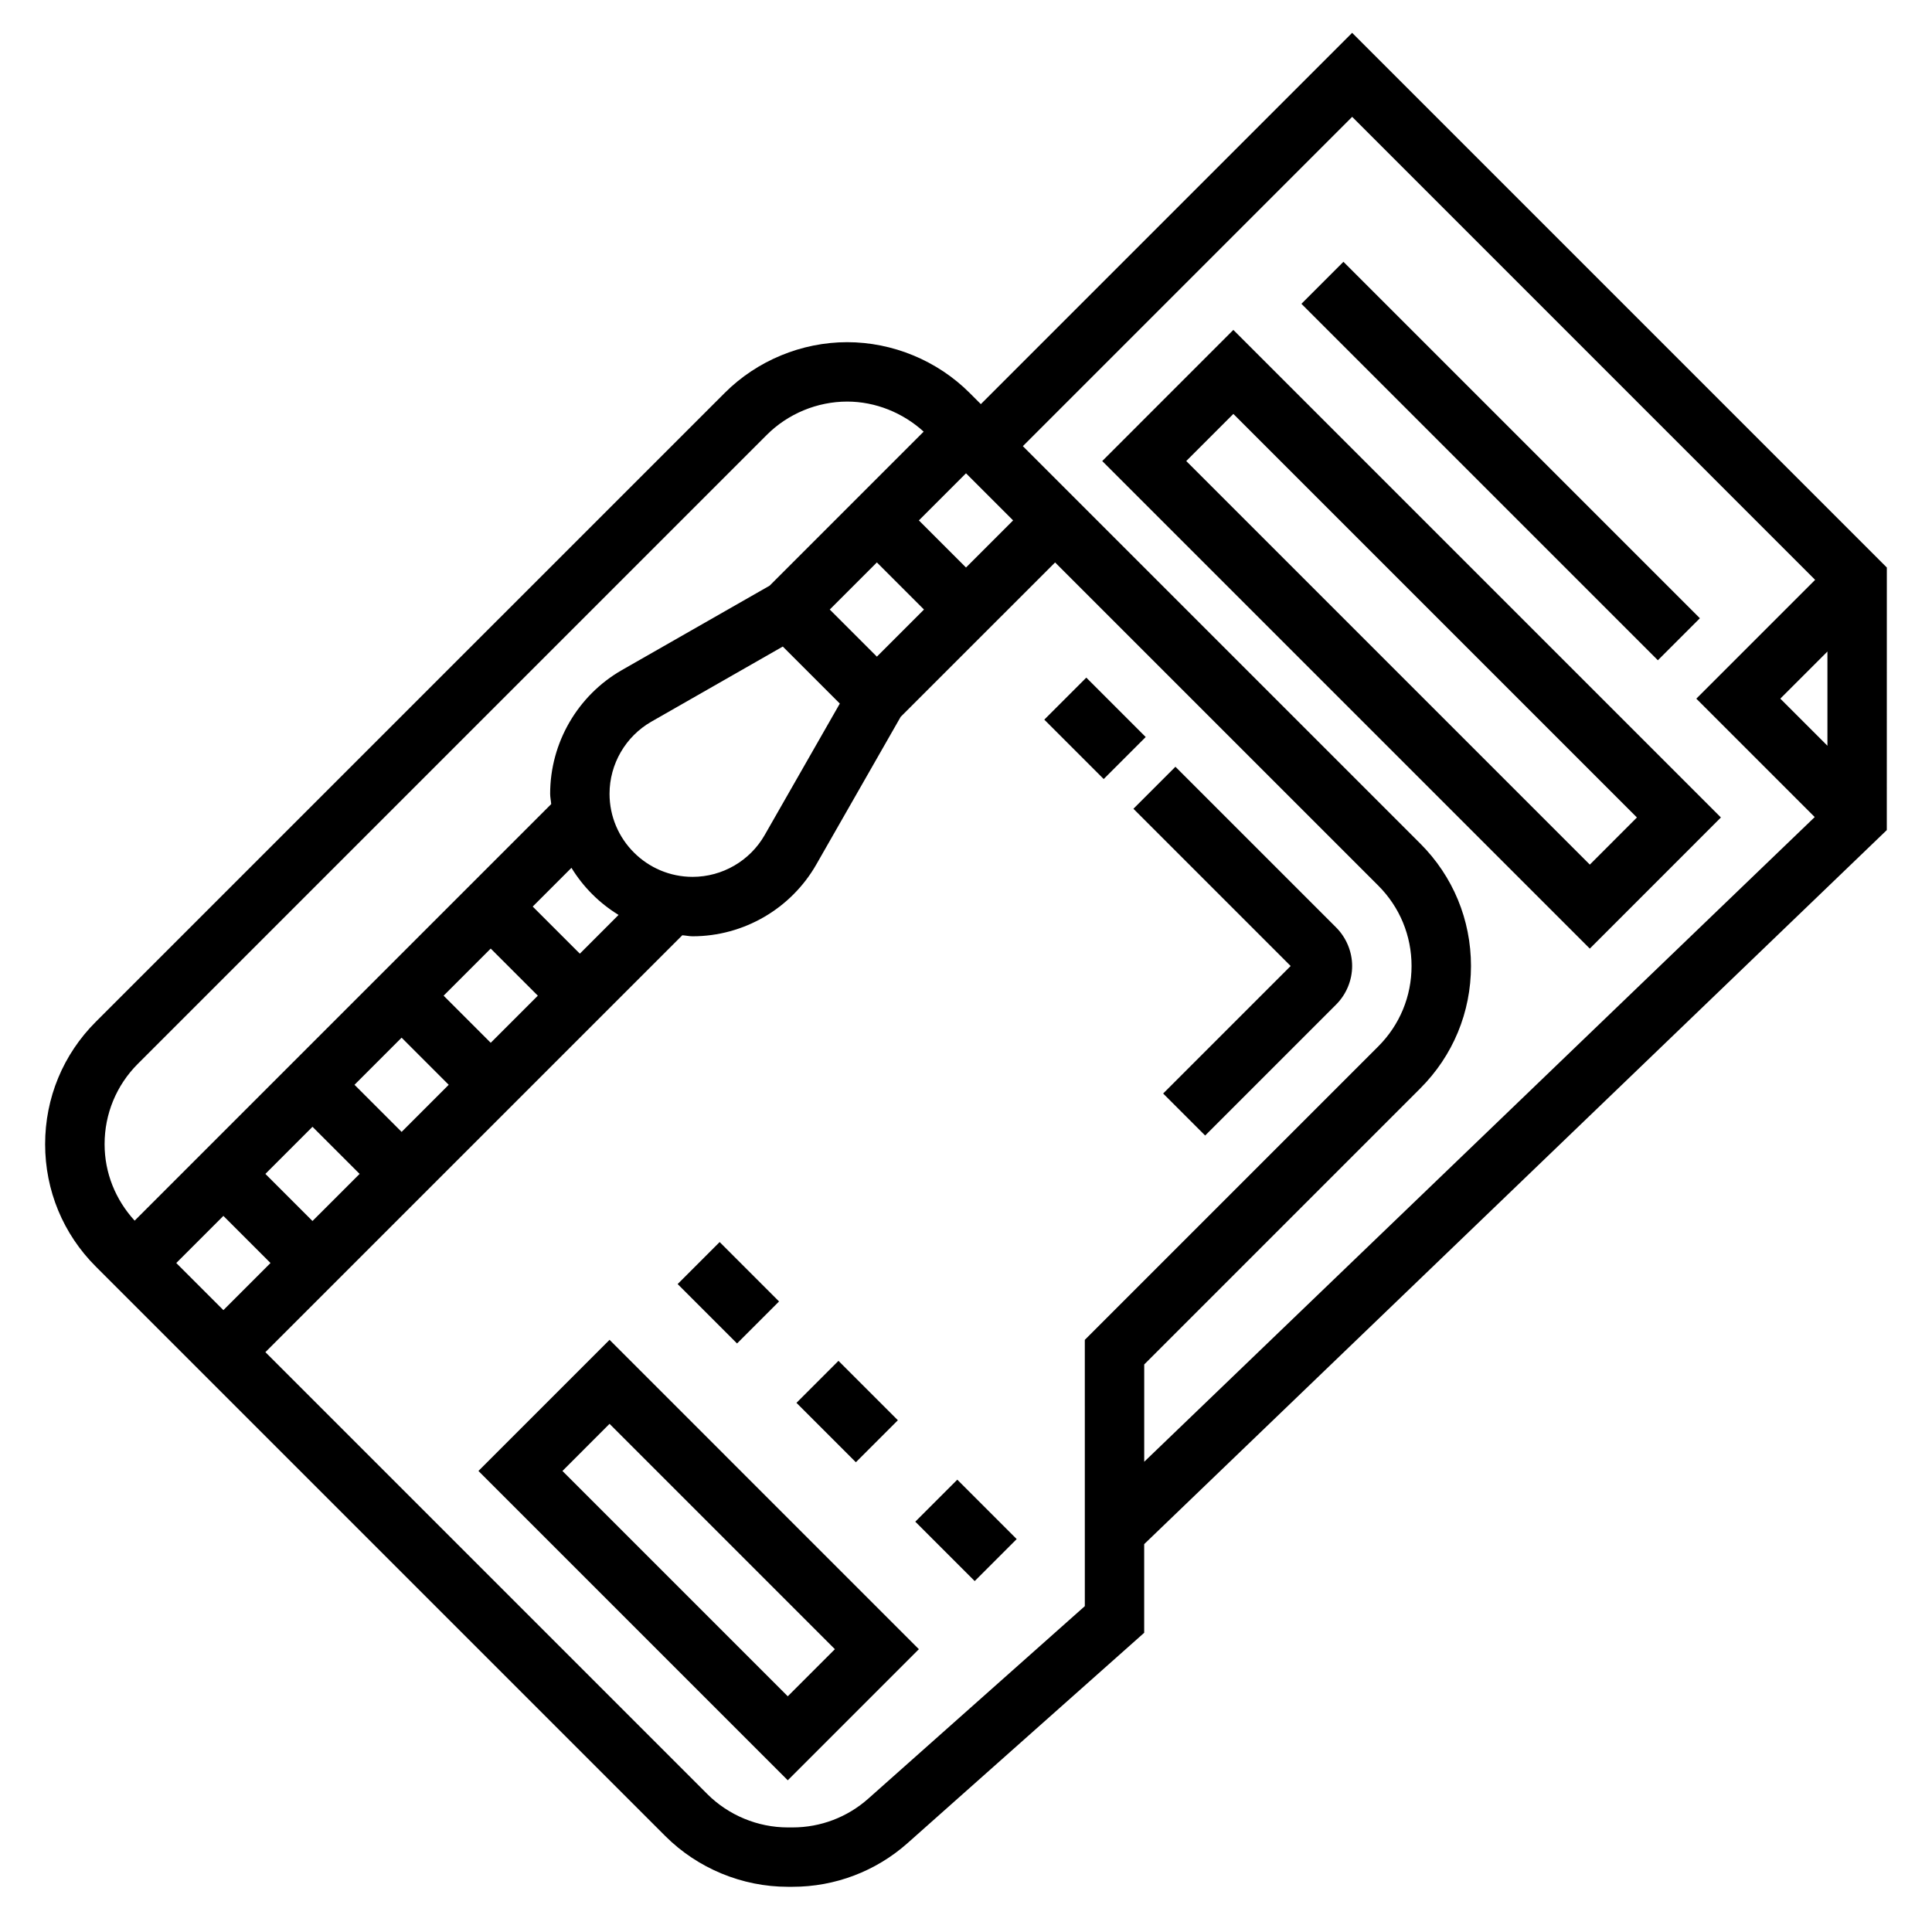 <?xml version="1.0" encoding="UTF-8"?>
<!-- Uploaded to: SVG Repo, www.svgrepo.com, Generator: SVG Repo Mixer Tools -->
<svg fill="#000000" width="800px" height="800px" version="1.1" viewBox="144 144 512 512" xmlns="http://www.w3.org/2000/svg">
 <g>
  <path d="m455.5 347.2-11.133 11.133 41.668 41.668-33.793 33.793 11.133 11.133 34.762-34.762c2.668-2.688 4.195-6.394 4.195-10.164s-1.527-7.477-4.211-10.18z"/>
  <path d="m420.75 334.71 11.133-11.133 15.742 15.742-11.133 11.133z"/>
  <path d="m644.03 294.4-141.7-141.7-98.398 98.398-2.984-2.984c-8.543-8.539-20.367-13.434-32.441-13.434s-23.898 4.894-32.441 13.438l-166.67 166.66c-8.668 8.66-13.438 20.184-13.438 32.441 0 12.258 4.769 23.781 13.438 32.441l150.92 150.92c8.543 8.543 20.367 13.438 32.441 13.438h1.289c11.25 0 22.082-4.117 30.48-11.586l62.695-55.727v-23.496l196.8-189.23zm-28.23 34.746 12.488-12.484v24.969zm-239.42-11.129-12.484-12.484 12.484-12.484 12.484 12.484zm-173.18 148.21 12.484 12.484-12.484 12.484-12.488-12.484zm23.613 1.352-12.484-12.484 12.484-12.484 12.488 12.484zm23.617-23.613-12.484-12.484 12.484-12.488 12.484 12.488zm23.617-23.617-12.484-12.484 12.484-12.484 12.484 12.484zm23.617-23.617-12.488-12.484 10.266-10.266c3.125 5.094 7.391 9.359 12.484 12.484zm7.871-42.375c0-7.871 4.25-15.199 11.09-19.113l34.824-19.902 15.113 15.113-19.902 34.824c-3.906 6.848-11.227 11.098-19.109 11.098-12.137 0-22.016-9.879-22.016-22.02zm94.465-59.961-12.488-12.484 12.488-12.484 12.484 12.484zm-219.46 131.52 166.67-166.67c5.609-5.606 13.371-8.824 21.309-8.824 7.477 0 14.746 2.945 20.262 7.965l-40.824 40.824-39.133 22.355c-11.738 6.719-19.027 19.281-19.027 32.789 0 0.938 0.211 1.82 0.277 2.738l-110.39 110.39c-5.094-5.566-7.965-12.672-7.965-20.262 0-8.047 3.133-15.617 8.824-21.309zm250.95 143.73-57.402 51.027c-5.527 4.91-12.637 7.613-20.027 7.613h-1.293c-7.934 0-15.695-3.219-21.309-8.824l-117.13-117.13 110.49-110.48c0.914 0.062 1.797 0.273 2.731 0.273 13.516 0 26.07-7.289 32.777-19.027l22.363-39.133 40.922-40.914 85.641 85.641c5.691 5.688 8.824 13.262 8.824 21.309s-3.133 15.617-8.824 21.309l-77.766 77.766zm15.742-64.055 73.156-73.156c8.664-8.656 13.438-20.184 13.438-32.438 0-12.258-4.769-23.781-13.438-32.441l-105.32-105.32 87.27-87.27 122.69 122.7-31.488 31.488 31.379 31.379-177.69 170.85z"/>
  <path d="m270.79 533.82 81.977 81.977 34.746-34.746-81.977-81.98zm81.977 59.715-59.715-59.715 12.484-12.488 59.715 59.719z"/>
  <path d="m470.85 231.43-34.746 34.75 129.21 129.21 34.746-34.75zm-12.484 34.75 12.484-12.488 106.95 106.95-12.484 12.488z"/>
  <path d="m386.56 547.26 11.133-11.133 15.742 15.742-11.133 11.133z"/>
  <path d="m355.07 515.77 11.133-11.133 15.742 15.742-11.133 11.133z"/>
  <path d="m323.58 484.29 11.133-11.133 15.742 15.742-11.133 11.133z"/>
  <path d="m488.89 224.51 11.133-11.133 94.465 94.465-11.133 11.133z"/>
 </g>
</svg>